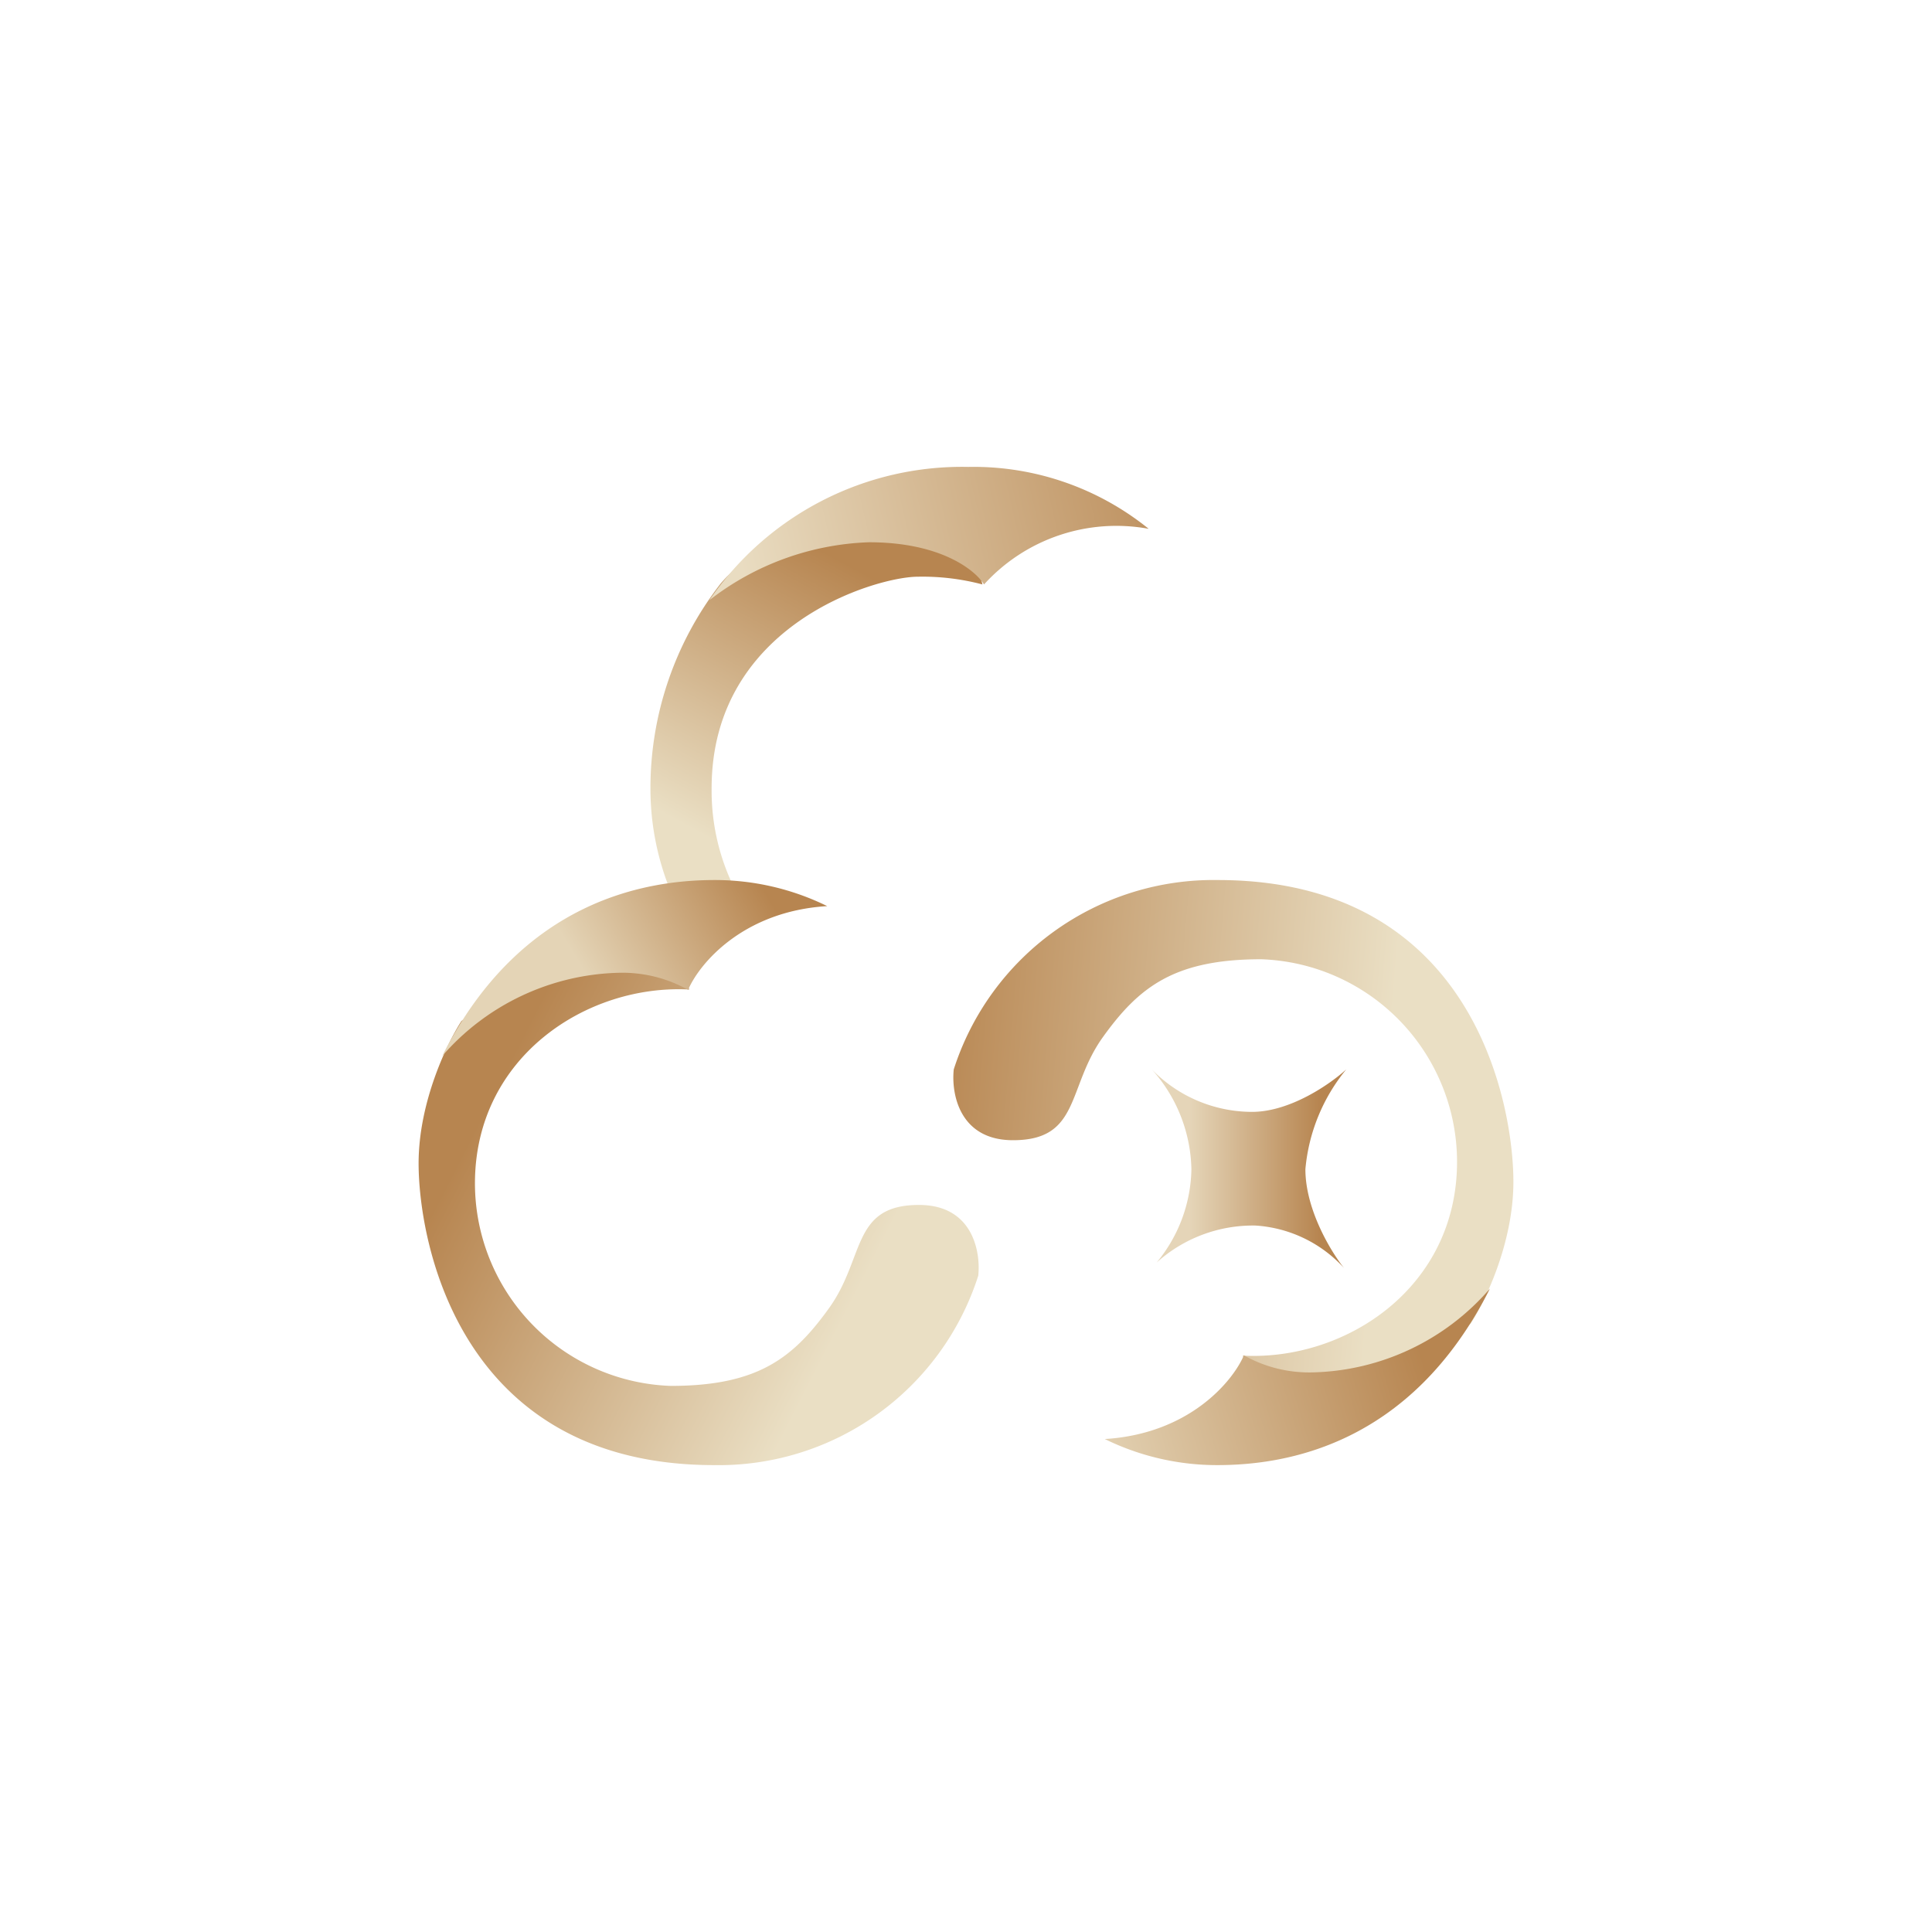 <svg xmlns="http://www.w3.org/2000/svg" xmlns:xlink="http://www.w3.org/1999/xlink" viewBox="0 0 300 300">
  <defs>
    <linearGradient id="a" x1="289.062" y1="304.974" x2="266.412" y2="263.024" gradientTransform="matrix(1, 0, 0, -1, -156, 393.363)" gradientUnits="userSpaceOnUse">
      <stop offset="0" stop-color="#b78550"/>
      <stop offset="1" stop-color="#eadfc4"/>
    </linearGradient>
    <linearGradient id="b" x1="344.942" y1="321.088" x2="271.392" y2="304.138" gradientTransform="matrix(1, 0, 0, -1, -156, 393.363)" gradientUnits="userSpaceOnUse">
      <stop offset="0" stop-color="#b78550"/>
      <stop offset="1" stop-color="#e9dcc1"/>
    </linearGradient>
    <linearGradient id="c" x1="230.555" y1="219.727" x2="287.955" y2="190.377" xlink:href="#a"/>
    <linearGradient id="d" x1="273.438" y1="257.247" x2="247.238" y2="241.547" gradientTransform="matrix(1, 0, 0, -1, -156, 393.363)" gradientUnits="userSpaceOnUse">
      <stop offset="0" stop-color="#b78550"/>
      <stop offset="1" stop-color="#e4d4b6"/>
    </linearGradient>
    <linearGradient id="e" x1="370.522" y1="214.624" x2="304.222" y2="220.274" gradientTransform="matrix(1, 0, 0, -1, -156, 393.363)" gradientUnits="userSpaceOnUse">
      <stop offset="0" stop-color="#eadfc4"/>
      <stop offset="1" stop-color="#bb8c59"/>
    </linearGradient>
    <linearGradient id="f" x1="377.002" y1="182.24" x2="325.702" y2="166.89" xlink:href="#d"/>
    <linearGradient id="g" x1="340.7" y1="211.886" x2="360.9" y2="211.886" gradientTransform="matrix(1, 0, 0, -1, -156, 393.363)" gradientUnits="userSpaceOnUse">
      <stop offset="0" stop-color="#e5d5b8"/>
      <stop offset="1" stop-color="#b78550"/>
    </linearGradient>
  </defs>
  <g>
    <path d="M101,122.402a42.064,42.064,0,0,0,3.45,16.75l9.75-.9a34.1,34.1,0,0,1-3.7-15.85c0-25.5,25.7-32.85,32-32.85a36.393,36.393,0,0,1,10.05,1.2c-1-5-8.4-8.75-12-10-7,.1-22.5,2.25-28.75,10A51.75,51.75,0,0,0,101,122.402Z" fill="url(#a)"/>
    <path d="M178.3,82.102a27.75,27.75,0,0,0-25.5,8.65c-1.35-2.2-6.7-6.55-17.85-6.55a42.7,42.7,0,0,0-24.8,9,47.5,47.5,0,0,1,40.2-20.7,43.249,43.249,0,0,1,28,9.6Z" fill="url(#b)"/>
    <path d="M65,180.652c0-9.55,4.45-18.7,6.65-22.1l16.65-12.85,15.85,1.15c.8,1.95,2.5,6,2.9,6.8-15.95-.85-33.3,10.5-33.3,30.1a31.5,31.5,0,0,0,30.4,31.45c13.5,0,19-4.3,24.6-12.1s3.45-16,13.95-16c8.4,0,9.6,7.35,9.2,11a42.3,42.3,0,0,1-41,29.4C71.15,227.502,65,192.602,65,180.652Z" fill="url(#c)"/>
    <path d="M110.95,136.652a39.503,39.503,0,0,1,17.5,4.05c-13.15.8-19.9,9-21.6,13a20.9,20.9,0,0,0-10.7-2.65,37.5,37.5,0,0,0-27.5,12.95C80.95,139.552,100.7,136.652,110.95,136.652Z" fill="url(#d)"/>
    <path d="M235,183.502c0,9.55-4.45,18.7-6.65,22.05l-16.65,12.85-15.85-1.1c-.8-2-2.5-6.05-2.9-6.8,15.95.85,33.3-10.5,33.3-30.1a31.5,31.5,0,0,0-30.4-31.45c-13.5,0-19,4.3-24.6,12.1s-3.45,16-13.95,16c-8.4,0-9.6-7.35-9.2-11a42.355,42.355,0,0,1,41-29.4C228.9,136.652,235,171.552,235,183.502Z" fill="url(#e)"/>
    <path d="M189.05,227.502a39.55,39.55,0,0,1-17.5-4.05c13.15-.8,19.9-9,21.6-13a20.59,20.59,0,0,0,10.7,2.65,37.5,37.5,0,0,0,27.5-13c-12.35,24.55-32.05,27.4-42.35,27.4Z" fill="url(#f)"/>
    <path d="M185,181.602a23.853,23.853,0,0,0-6.15-15.55,21.755,21.755,0,0,0,15.55,6.6c6,0,12.25-4.4,14.65-6.6a28.35,28.35,0,0,0-6.35,15.5c0,6.3,4,12.85,6,15.35a20.35,20.35,0,0,0-13.75-6.6,22.35,22.35,0,0,0-15.35,5.75,23.299,23.299,0,0,0,5.4-14.5Z" fill="url(#g)"/>
  </g>
</svg>

